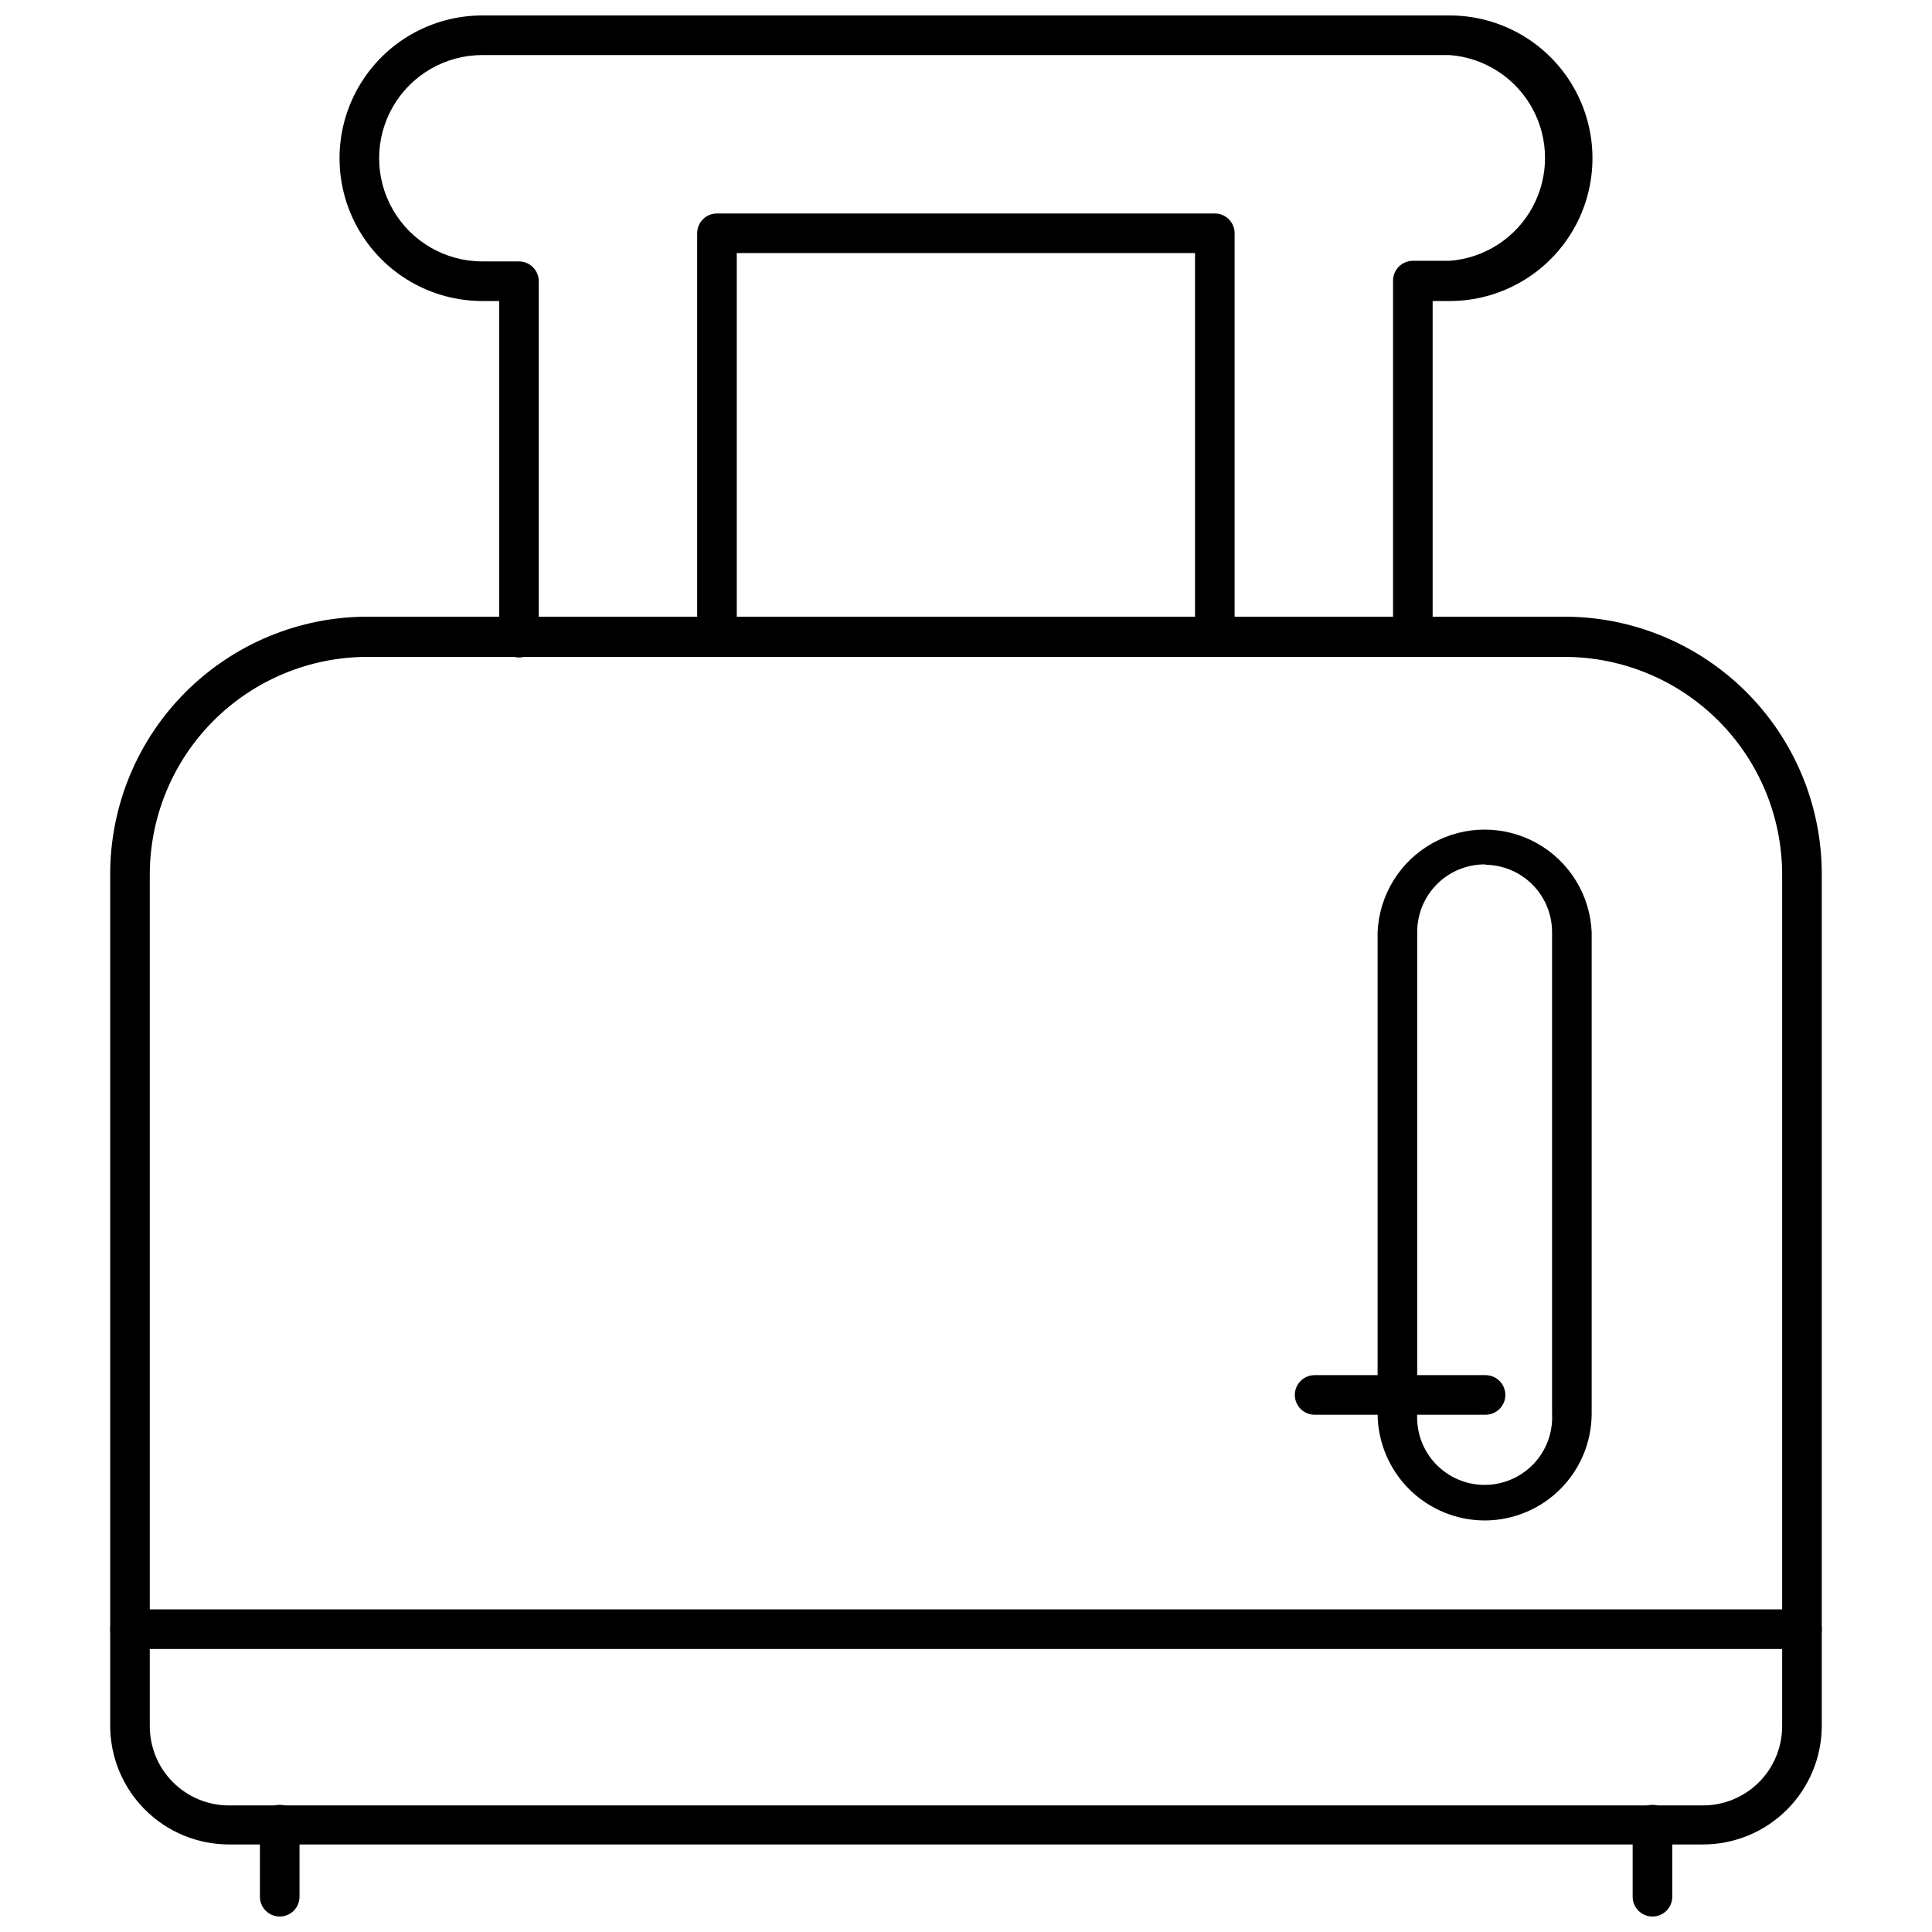 <?xml version="1.0" encoding="UTF-8"?>
<!-- Uploaded to: SVG Repo, www.svgrepo.com, Generator: SVG Repo Mixer Tools -->
<svg width="800px" height="800px" version="1.1" viewBox="144 144 512 512" xmlns="http://www.w3.org/2000/svg">
 <defs>
  <clipPath id="c">
   <path d="m233 148.09h334v170.91h-334z"/>
  </clipPath>
  <clipPath id="b">
   <path d="m212 622h12v29.902h-12z"/>
  </clipPath>
  <clipPath id="a">
   <path d="m576 622h12v29.902h-12z"/>
  </clipPath>
 </defs>
 <g clip-path="url(#c)">
  <path d="m518.42 318.08c-2.898 0-5.25-2.352-5.25-5.25v-94.465c0-2.898 2.352-5.246 5.25-5.246h9.762-0.004c9.25-0.703 17.512-6.047 21.945-14.195s4.434-17.988 0-26.137c-4.434-8.148-12.695-13.492-21.945-14.195h-256.36c-9.77 0-18.797 5.211-23.68 13.672-4.883 8.457-4.883 18.883 0 27.34 4.883 8.461 13.91 13.672 23.68 13.672h9.707c1.395 0 2.727 0.555 3.711 1.539s1.539 2.316 1.539 3.711v94.465c0 2.898-2.352 5.246-5.25 5.246-2.898 0-5.246-2.348-5.246-5.246v-89.215h-4.461v-0.004c-13.52 0-26.012-7.211-32.77-18.918-6.758-11.707-6.758-26.133 0-37.84s19.25-18.918 32.77-18.918h256.36c13.52 0 26.012 7.211 32.77 18.918 6.762 11.707 6.762 26.133 0 37.84-6.758 11.707-19.25 18.918-32.77 18.918h-4.512v89.219c-0.086 2.836-2.41 5.09-5.246 5.09z"/>
 </g>
 <path d="m465.94 318.08c-2.898 0-5.25-2.352-5.25-5.25v-101.76h-121.44v101.76c0 2.898-2.352 5.25-5.25 5.25-2.898 0-5.246-2.352-5.246-5.25v-107.01c0-2.898 2.348-5.246 5.246-5.246h131.94c1.391 0 2.727 0.551 3.711 1.535s1.535 2.32 1.535 3.711v107.01c0 1.395-0.551 2.727-1.535 3.711-0.984 0.984-2.32 1.539-3.711 1.539z"/>
 <path d="m595.3 632.8h-390.61c-8.352 0-16.363-3.316-22.266-9.223-5.906-5.906-9.223-13.914-9.223-22.266v-225.66c0-18.094 7.188-35.449 19.98-48.242 12.797-12.793 30.148-19.984 48.242-19.984h317.14c18.094 0 35.449 7.191 48.242 19.984 12.797 12.793 19.984 30.148 19.984 48.242v225.66c0 8.352-3.32 16.359-9.223 22.266-5.906 5.906-13.914 9.223-22.266 9.223zm-353.88-314.72c-15.309 0-29.992 6.082-40.82 16.906-10.824 10.828-16.906 25.512-16.906 40.82v225.66c0 5.57 2.211 10.906 6.148 14.844 3.934 3.938 9.273 6.148 14.844 6.148h390.61c5.566 0 10.906-2.211 14.844-6.148 3.934-3.938 6.148-9.273 6.148-14.844v-225.66c0-15.309-6.082-29.992-16.91-40.82-10.824-10.824-25.508-16.906-40.82-16.906z"/>
 <path d="m621.54 581h-443.09c-2.898 0-5.246-2.352-5.246-5.25 0-2.898 2.348-5.246 5.246-5.246h443.09c2.898 0 5.25 2.348 5.25 5.246 0 2.898-2.352 5.25-5.25 5.25z"/>
 <g clip-path="url(#b)">
  <path d="m218.13 651.9c-2.898 0-5.25-2.348-5.25-5.246v-19.105c0-2.898 2.352-5.246 5.25-5.246 2.898 0 5.246 2.348 5.246 5.246v19.105c0 1.391-0.551 2.727-1.535 3.711-0.984 0.984-2.32 1.535-3.711 1.535z"/>
 </g>
 <g clip-path="url(#a)">
  <path d="m581.92 651.9c-2.898 0-5.25-2.348-5.25-5.246v-19.105c0-2.898 2.352-5.246 5.25-5.246s5.246 2.348 5.246 5.246v19.105c0 1.391-0.551 2.727-1.535 3.711-0.984 0.984-2.32 1.535-3.711 1.535z"/>
 </g>
 <path d="m537.68 546.94c-7.543 0.043-14.797-2.914-20.16-8.219-5.363-5.305-8.398-12.523-8.441-20.066v-127.63c0.426-9.844 5.922-18.766 14.523-23.566 8.602-4.805 19.082-4.805 27.684 0 8.605 4.801 14.102 13.723 14.523 23.566v127.63c-0.027 7.465-2.992 14.621-8.258 19.918-5.266 5.293-12.406 8.301-19.871 8.367zm0-173.87v0.004c-4.793-0.059-9.406 1.809-12.809 5.184s-5.312 7.973-5.297 12.762v127.63c-0.266 4.906 1.496 9.707 4.879 13.277 3.379 3.566 8.078 5.586 12.992 5.586 4.914 0 9.609-2.019 12.992-5.586 3.379-3.57 5.141-8.371 4.875-13.277v-127.63c0-4.695-1.852-9.203-5.152-12.543-3.301-3.34-7.785-5.242-12.48-5.301z"/>
 <path d="m537.68 518.92h-45.289c-2.898 0-5.25-2.348-5.25-5.246s2.352-5.25 5.25-5.25h45.289c2.898 0 5.25 2.352 5.25 5.25s-2.352 5.246-5.25 5.246z"/>
</svg>